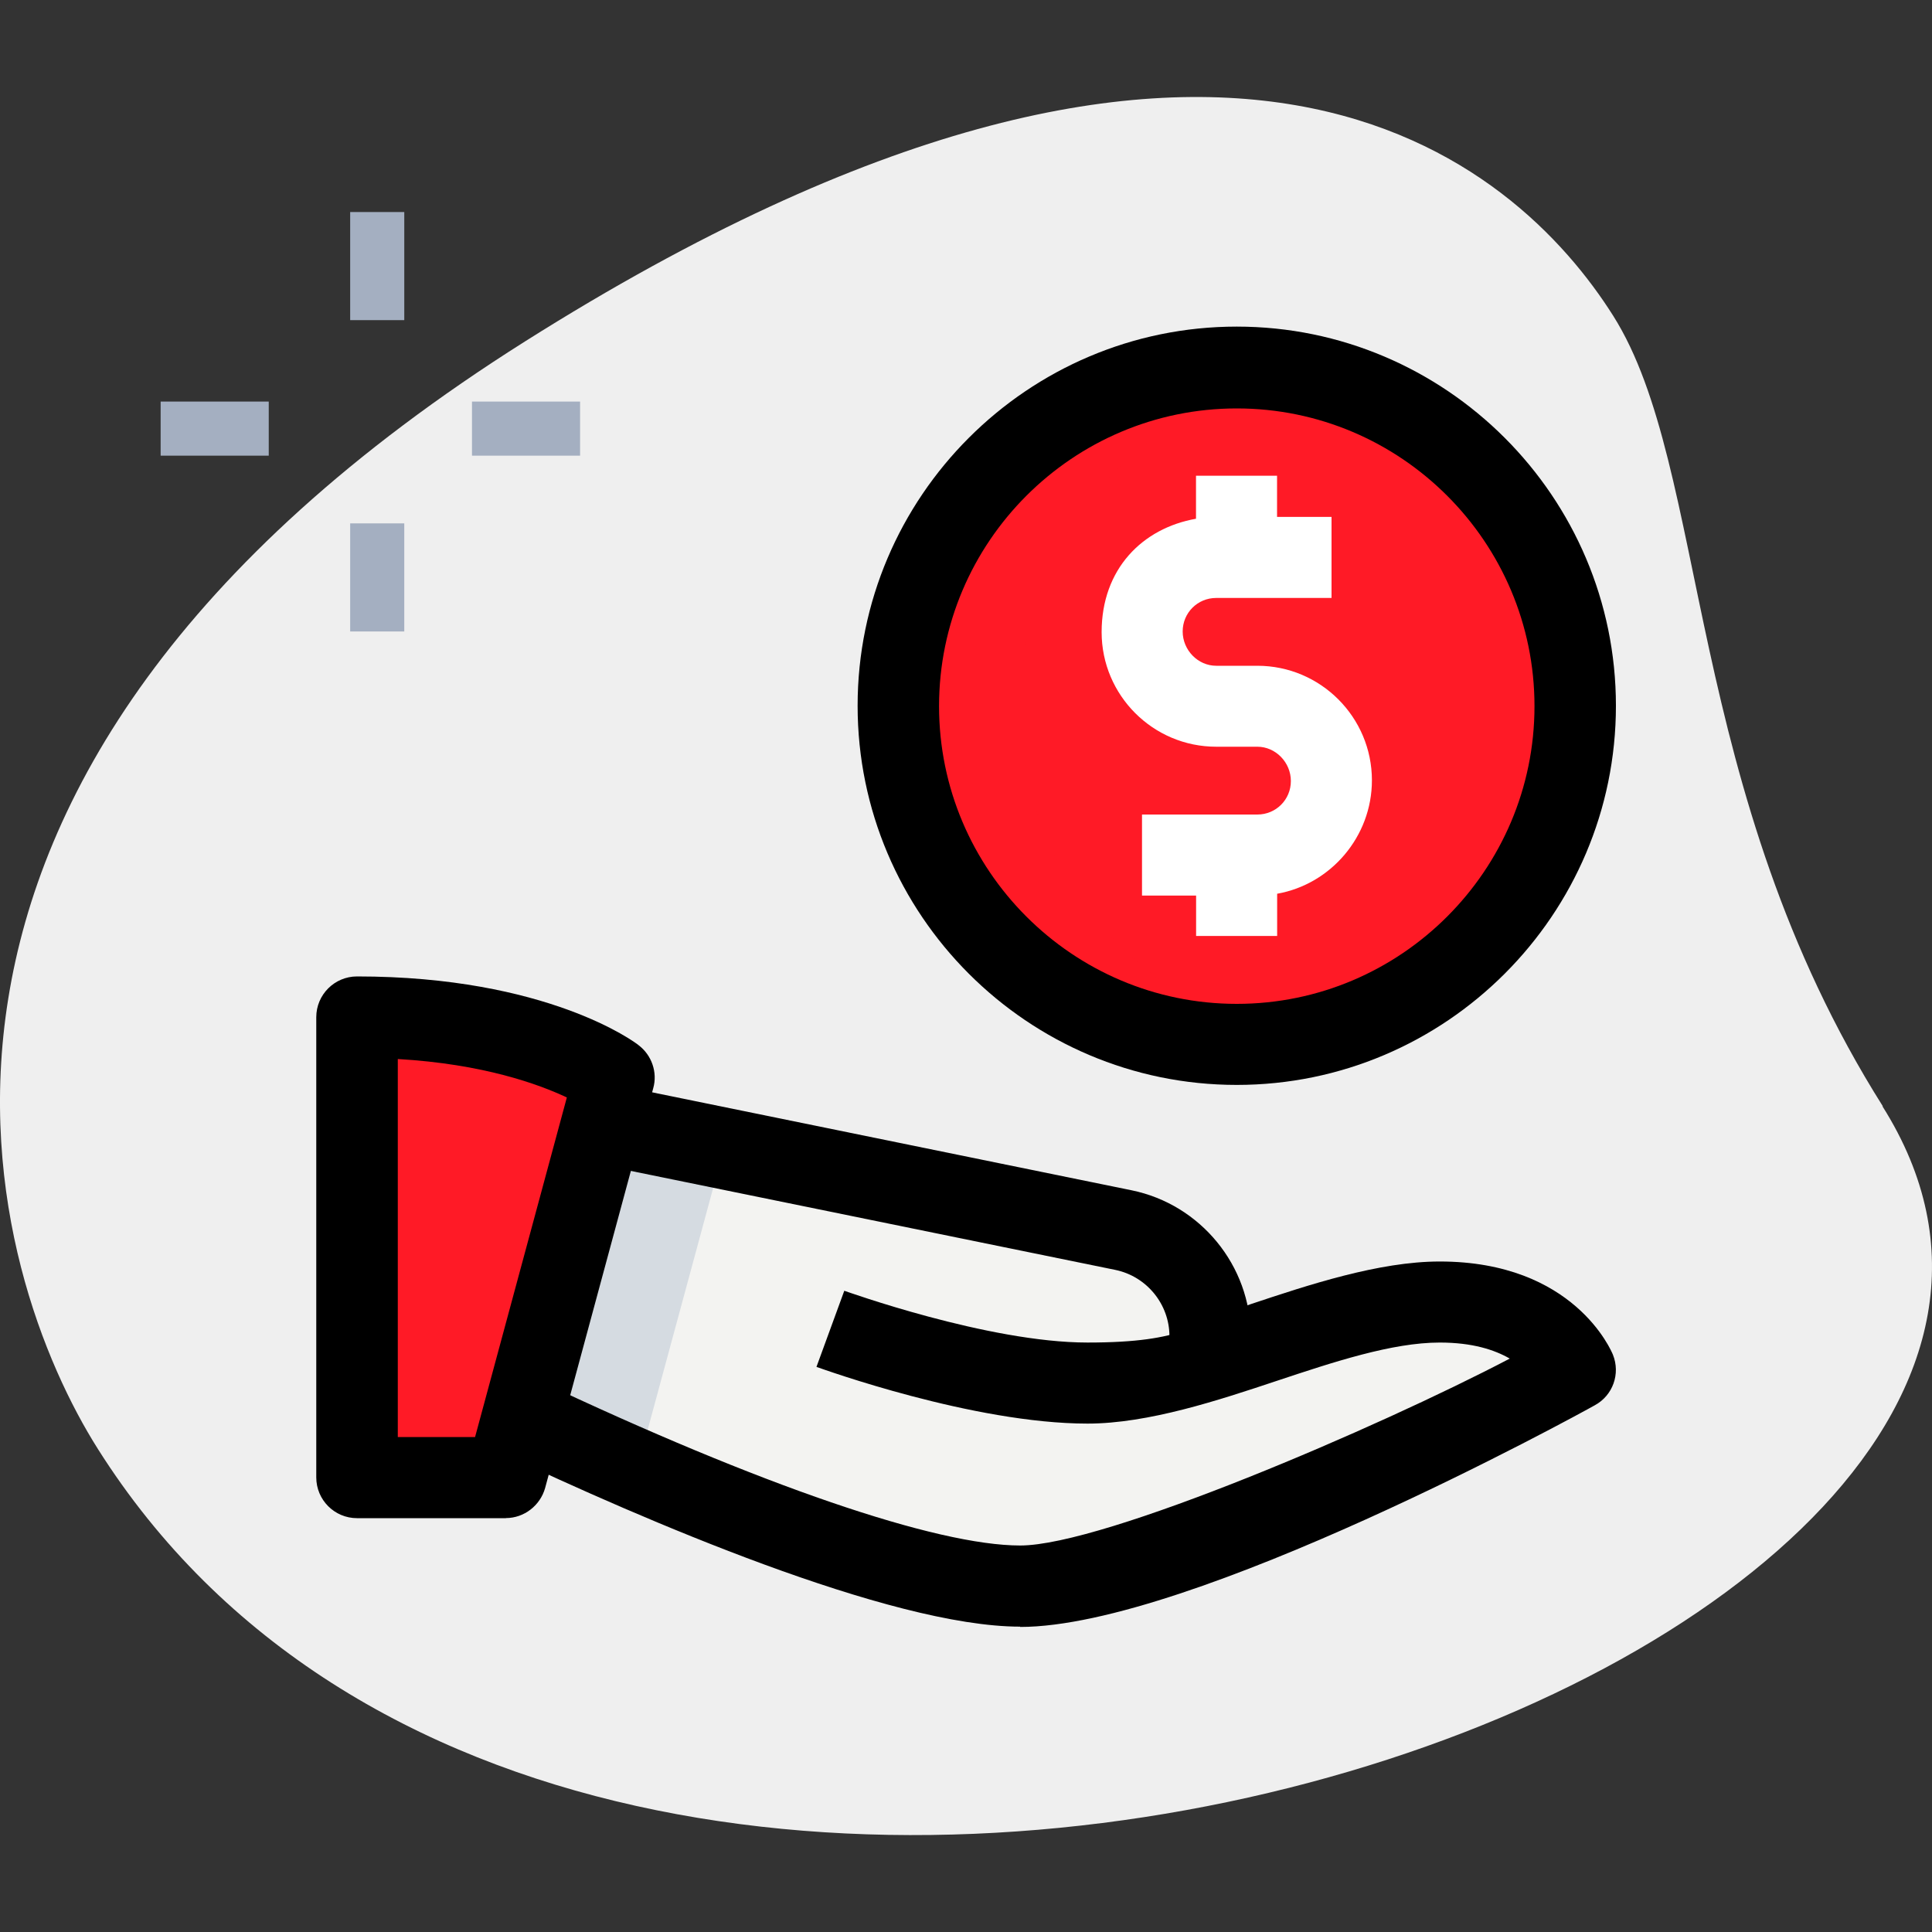 <svg viewBox="0 0 200 200" xmlns="http://www.w3.org/2000/svg">
  <rect x="0" y="0" width="200" height="200" fill="#333333" stroke="none"/>
  <defs>
    <style>
      .cls-1 {
        fill: #d5dbe1;
      }

      .cls-2 {
        fill: #fff;
      }

      .cls-3, .cls-4 {
        fill: #ff1a26;
      }

      .cls-5 {
        isolation: isolate;
      }

      .cls-6 {
        fill: #a4afc1;
      }

      .cls-7 {
        fill: #efefef;
      }

      .cls-4 {
        mix-blend-mode: difference;
        opacity: .5;
      }

      .cls-8 {
        fill: #f3f3f1;
      }
    </style>
  </defs>
  <g class="cls-5">
    <g data-name="Layer 1" id="Layer_1">
      <g>
        <g data-name="Layer 2" id="Layer_2">
          <path d="M194.91,114.52c-20.69-32.79-17.93-66.01-27.9-81.81-9.97-15.8-40-43.23-112.67,2.64C-18.33,81.22-.87,132.61,10.13,149.99c51.39,81.38,221.39,22.58,184.74-35.47h.04Z" class="cls-7"></path>
        </g>
        <g id="color">
          <circle r="35.03" cy="73.1" cx="128.03" class="cls-3"></circle>
          <path d="M105.61,73.1c0-17.18,12.41-31.45,28.73-34.44-2.05-.35-4.14-.59-6.31-.59-19.35,0-35.03,15.68-35.03,35.03s15.68,35.03,35.03,35.03,4.26-.24,6.31-.59c-16.31-2.96-28.73-17.26-28.73-34.44h0Z" class="cls-4"></path>
          <path d="M63.56,111.56l-1.3,4.73-8.24,30.42-1.69,6.23h-15.41v-47.64c18.48,0,26.64,6.27,26.64,6.27h0Z" class="cls-3"></path>
          <path d="M36.96,105.3v47.64h12.61v-46.5c-3.51-.67-7.65-1.1-12.61-1.1h0v-.04Z" class="cls-4"></path>
          <path d="M163.07,141.75s-40.63,22.42-57.46,22.42-40.79-12.37-51.55-17.42l8.24-30.42,53.99,11.03c5.2,1.06,8.99,5.67,8.99,10.99v2.48c8.08-2.52,16.55-6.07,23.8-6.07,11.19,0,14.03,7.01,14.03,7.01h0l-.04-.04Z" class="cls-8"></path>
          <path d="M66.64,149.51l8.24-30.42,43.39,8.87c-.67-.28-1.34-.47-2.05-.63l-53.99-11.03-8.24,30.42c10.01,4.69,34.56,15.76,48.63,17.26-13.2-3.98-28.61-10.96-36.02-14.46h.04Z" class="cls-1"></path>
          <path d="M54.03,150.93l-3-1.22,2.88-2.96v-4.3l3,1.22-2.88,2.96v4.3Z"></path>
          <path d="M121.02,140.84h0s8.39-.04,8.39-.04h-8.39v.04Z"></path>
          <g>
            <path d="M48.86,41.57h11.19v5.6h-11.19v-5.6Z" class="cls-6"></path>
            <path d="M16.63,41.57h11.19v5.6h-11.19v-5.6Z" class="cls-6"></path>
            <path d="M36.25,21.95h5.6v11.19h-5.6v-11.19Z" class="cls-6"></path>
            <path d="M36.25,54.18h5.6v11.19h-5.6v-11.19Z" class="cls-6"></path>
          </g>
        </g>
        <g id="line">
          <path d="M128.03,112.31c-21.64,0-39.25-17.62-39.25-39.25s17.62-39.25,39.25-39.25,39.25,17.62,39.25,39.25-17.62,39.25-39.25,39.25ZM128.03,42.28c-16.98,0-30.82,13.83-30.82,30.82s13.83,30.82,30.82,30.82,30.82-13.83,30.82-30.82-13.83-30.82-30.82-30.82h0Z"></path>
          <path d="M142.02,80.78c0,5.83-4.26,10.76-9.81,11.74v4.37h-8.39v-4.18h-5.6v-8.39h11.94c1.93,0,3.47-1.54,3.47-3.47s-1.58-3.55-3.47-3.55h-4.26c-6.54,0-11.86-5.32-11.86-11.86s4.22-10.76,9.77-11.74v-4.45h8.39v4.26h5.64v8.39h-11.94c-1.93,0-3.47,1.54-3.47,3.47s1.58,3.55,3.47,3.55h4.26c6.54,0,11.86,5.32,11.86,11.86h0Z" class="cls-2"></path>
          <path d="M52.37,157.16h-15.41c-2.33,0-4.22-1.89-4.22-4.22v-47.64c0-2.33,1.89-4.22,4.22-4.22,19.66,0,28.81,6.82,29.16,7.13,1.34,1.02,1.97,2.8,1.5,4.45l-11.19,41.38c-.51,1.81-2.17,3.11-4.06,3.11h0ZM41.18,148.76h8l9.5-35.15c-2.92-1.38-8.67-3.47-17.5-3.98v39.09h0v.04Z"></path>
          <path d="M105.61,168.39c-13.52,0-39.29-11.19-53.48-17.89l3.59-7.61c23.01,10.88,41.22,17.1,49.89,17.1s37.16-12.26,50.68-19.35c-1.58-.91-3.86-1.66-7.25-1.66-4.93,0-10.99,2.01-16.91,3.98s-13.24,4.41-19.55,4.41c-11.82,0-27.39-5.64-28.06-5.87l2.88-7.88c.16.04,14.86,5.36,25.18,5.36s10.99-2.01,16.91-3.98c5.91-1.97,13.24-4.41,19.55-4.41,13.91,0,17.77,9.26,17.93,9.65.79,1.97,0,4.22-1.89,5.24-1.69.95-41.77,22.94-59.47,22.94h0v-.04Z"></path>
          <path d="M129.45,140.84h-8.39v-2.52c0-3.31-2.36-6.19-5.6-6.86l-53.99-11.03,1.69-8.24,53.99,11.03c7.13,1.46,12.33,7.8,12.33,15.09v2.52h-.04Z"></path>
        </g>
      </g>
    </g>
  </g>
</svg>